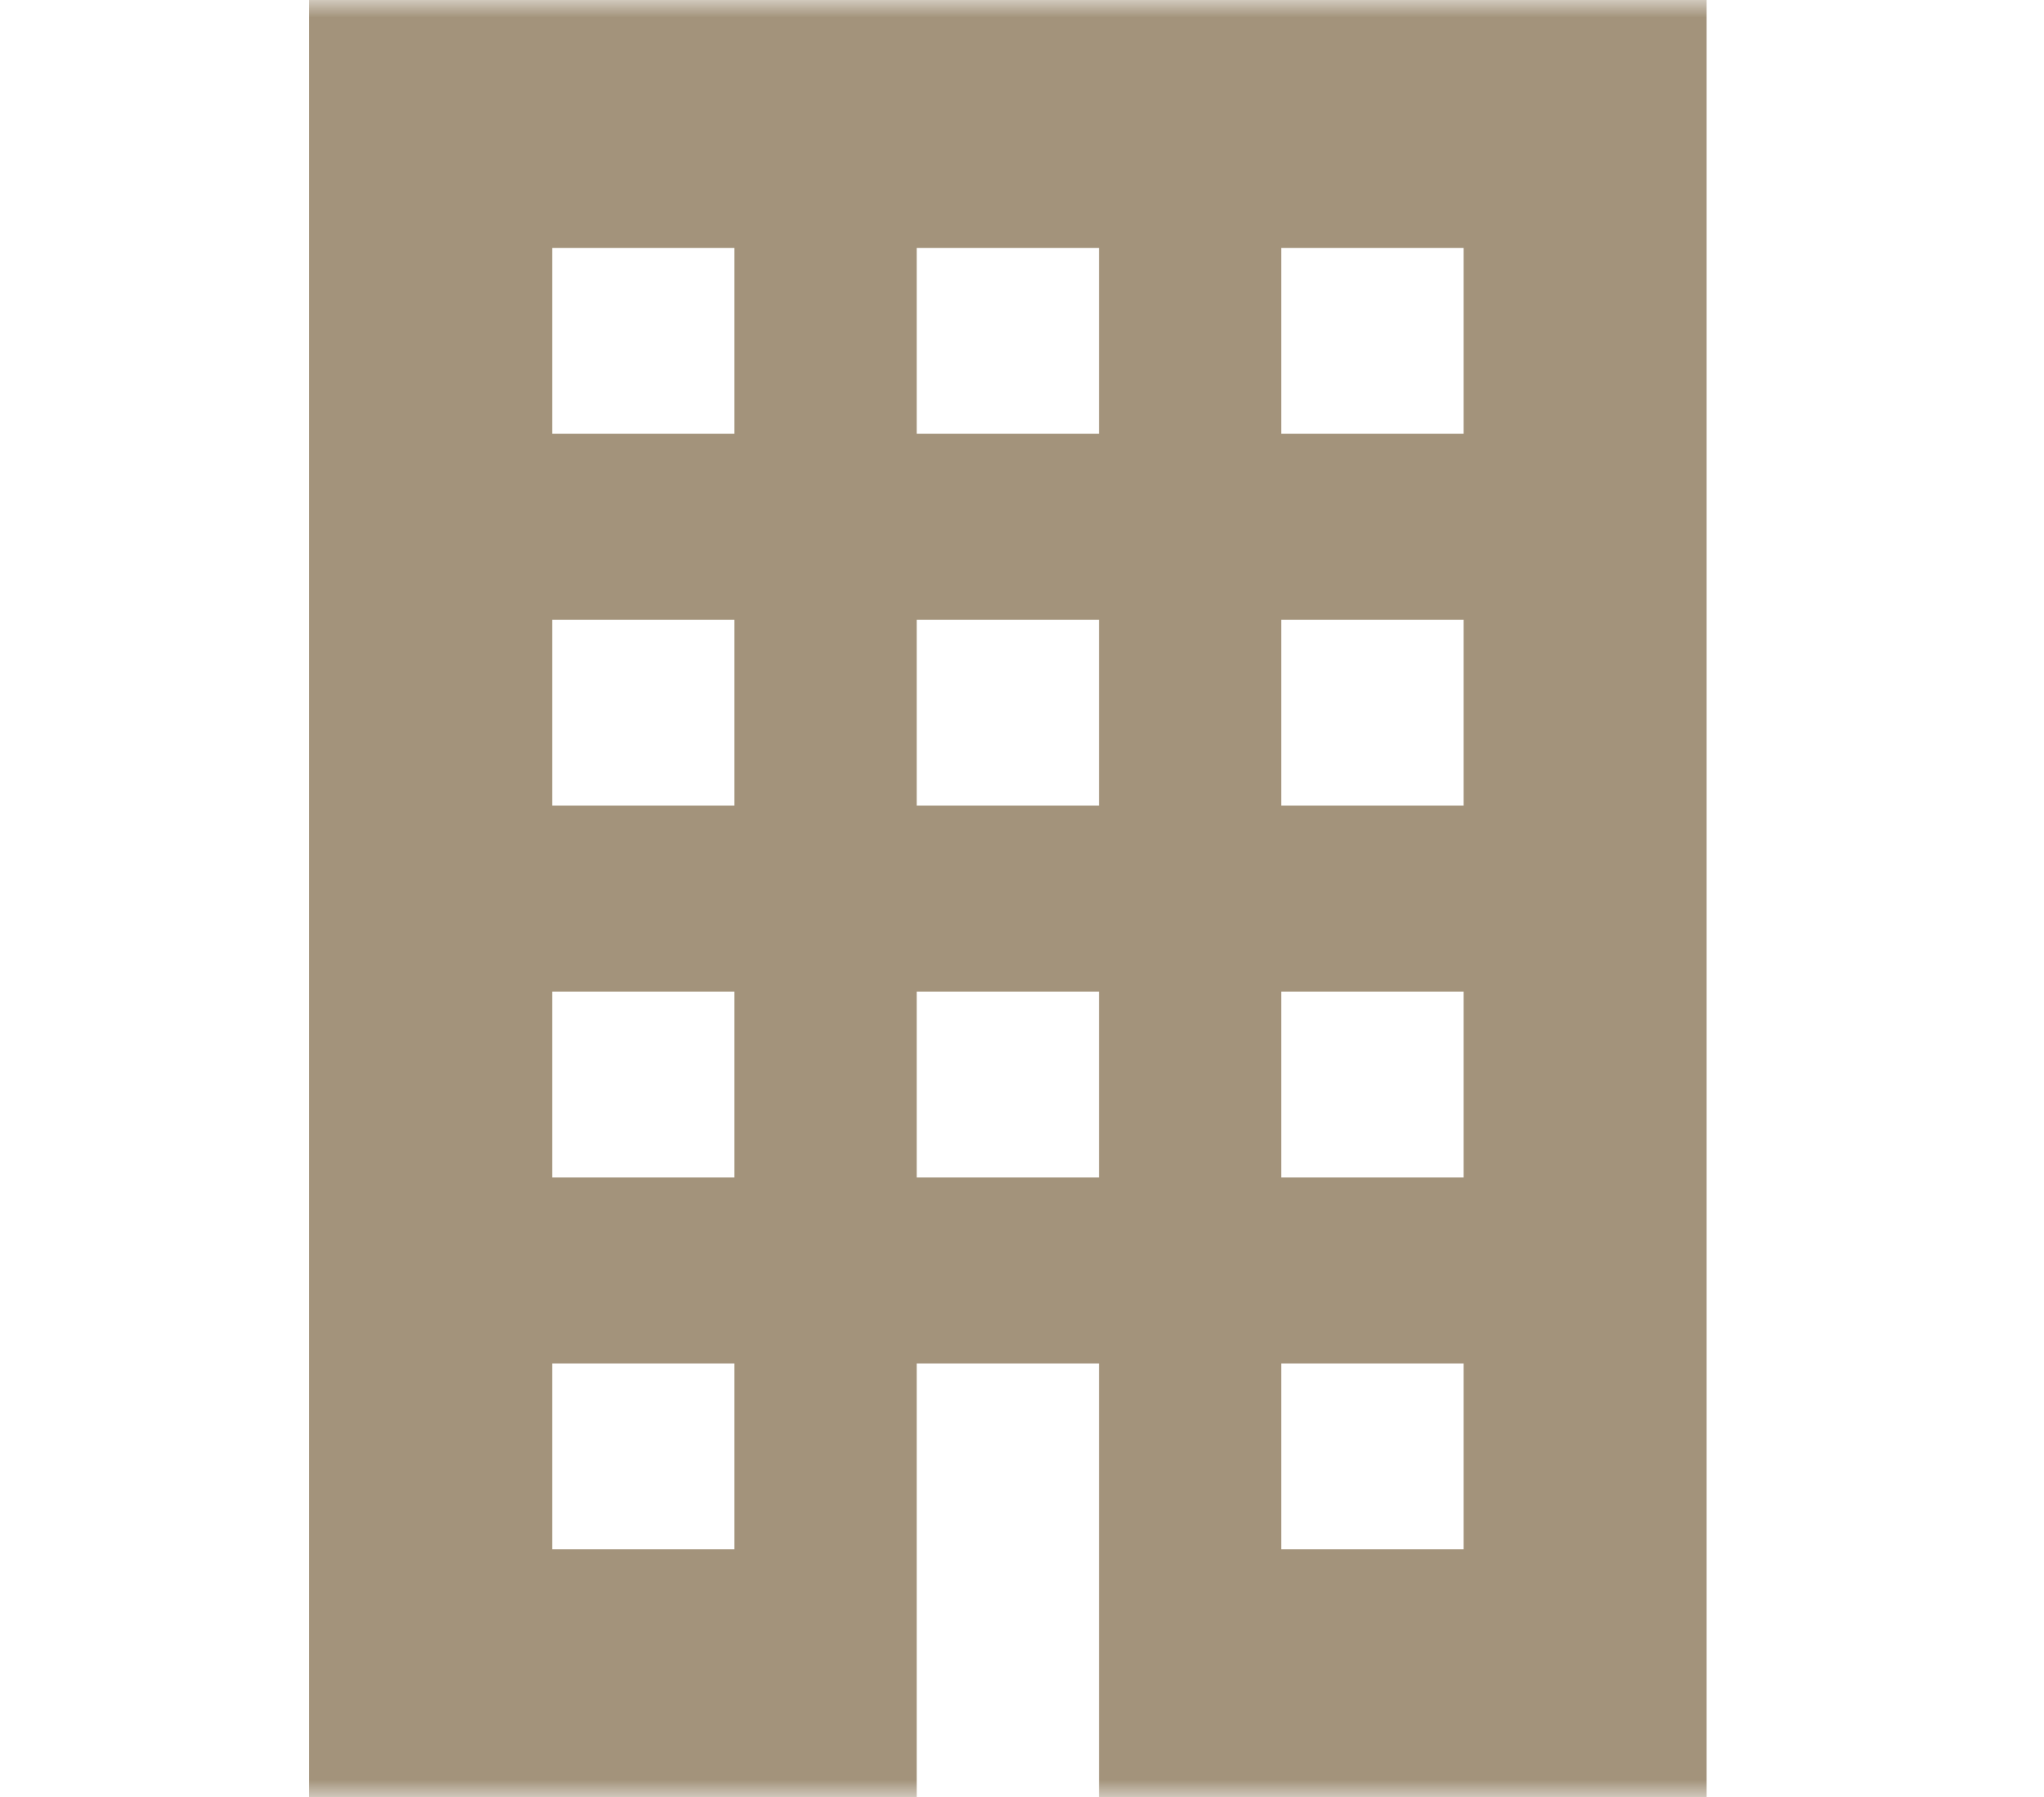 <svg width="58" height="51" viewBox="0 0 58 51" fill="none" xmlns="http://www.w3.org/2000/svg">
<mask id="mask0_6260_1889" style="mask-type:alpha" maskUnits="userSpaceOnUse" x="0" y="0" width="58" height="51">
<path d="M0.098 0H57.098V51H0.098V0Z" fill="#D9D9D9"/>
</mask>
<g mask="url(#mask0_6260_1889)">
<path d="M8.771 0V51H26.013V43.965V38.69H31.185V43.965V51H48.427V0H8.771ZM20.84 43.965H15.668V38.69H20.84V43.965ZM20.84 33.414H15.668V28.138H20.84V33.414ZM20.84 22.862H15.668V17.586H20.84V22.862ZM20.84 12.31H15.668V7.035H20.84V12.31ZM31.185 33.414H26.013V28.138H31.185V33.414ZM31.185 22.862H26.013V17.586H31.185V22.862ZM31.185 12.31H26.013V7.035H31.185V12.31ZM41.531 43.965H36.358V38.69H41.531V43.965ZM41.531 33.414H36.358V28.138H41.531V33.414ZM41.531 22.862H36.358V17.586H41.531V22.862ZM41.531 12.31H36.358V7.035H41.531V12.31Z" fill="#A3937B"/>
</g>
</svg>
